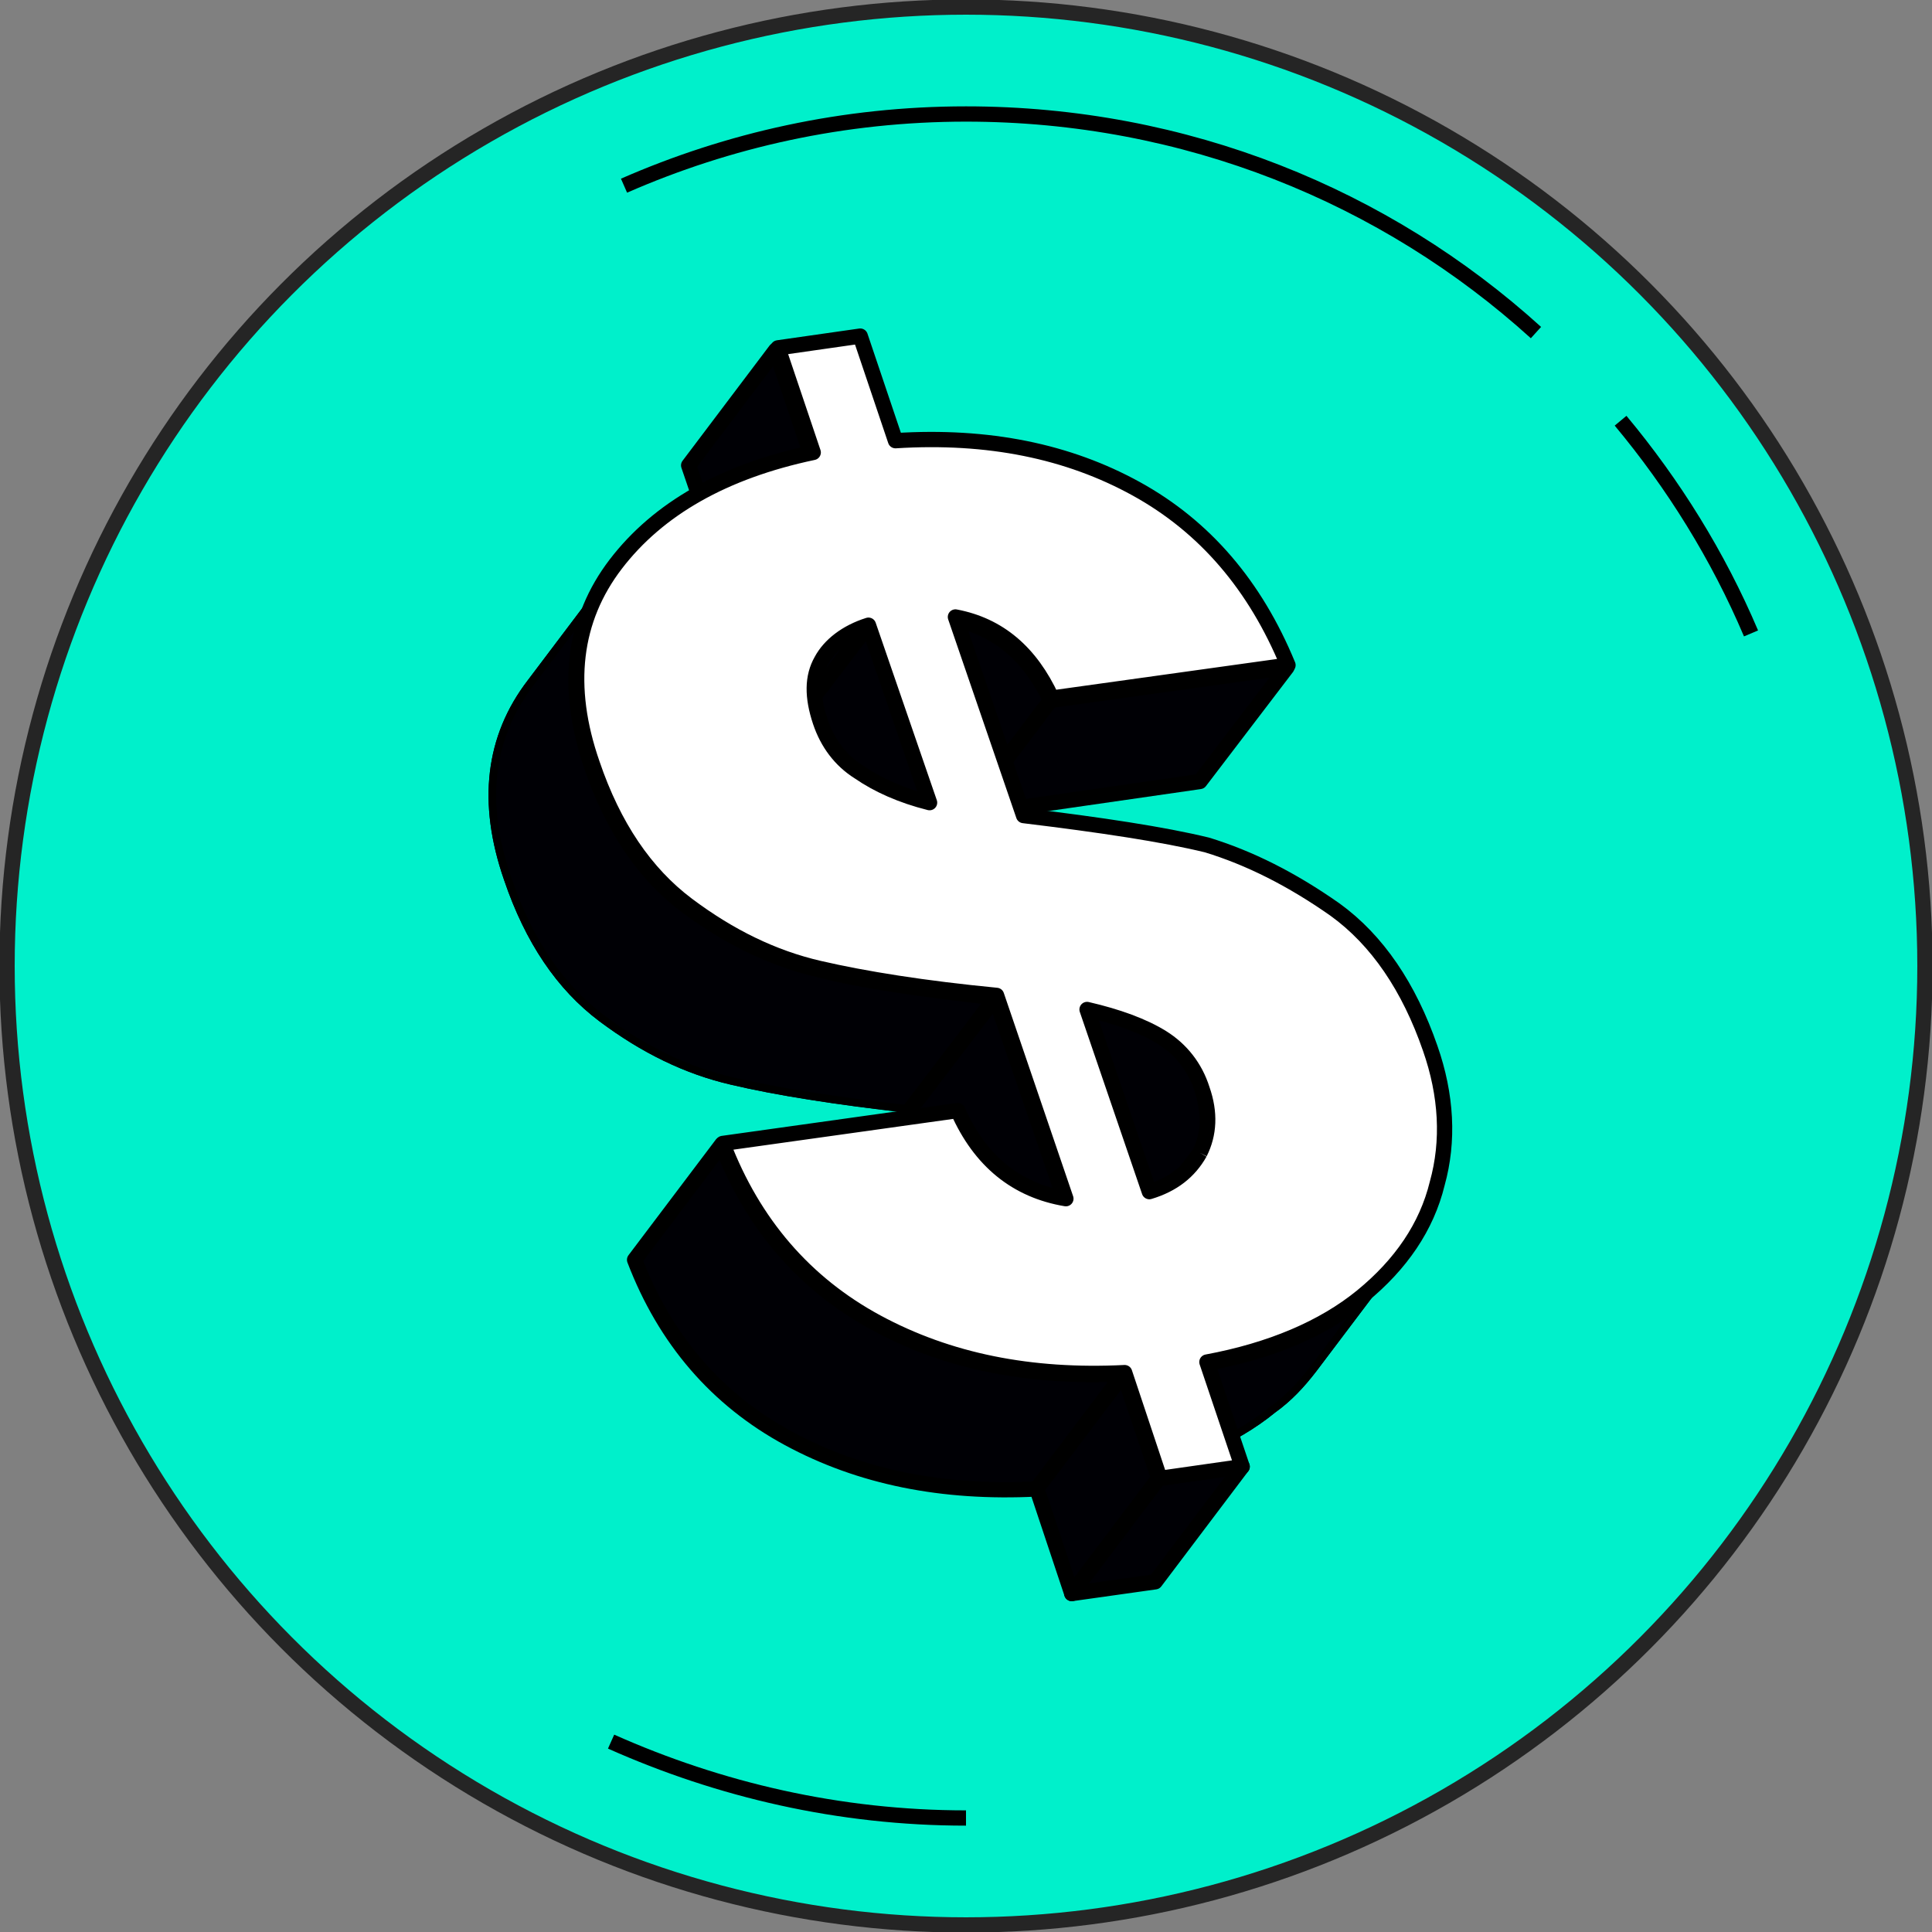 <?xml version="1.0" encoding="utf-8"?>
<!-- Generator: Adobe Illustrator 27.8.0, SVG Export Plug-In . SVG Version: 6.00 Build 0)  -->
<svg version="1.1" id="Layer_1" xmlns="http://www.w3.org/2000/svg" xmlns:xlink="http://www.w3.org/1999/xlink" x="0px" y="0px"
	 viewBox="0 0 164.4 164.4" style="enable-background:new 0 0 164.4 164.4;" xml:space="preserve">
<rect x="0" y="0" width="164.4" height="164.4" fill="#808080" stroke="none"/>
<style type="text/css">
	.st0{fill:#00F0CB;stroke:#252525;stroke-width:1.3;stroke-miterlimit:10;}
	.st1{fill:#000005;stroke:#000000;stroke-width:1.3;stroke-linejoin:round;}
	.st2{clip-path:url(#SVGID_00000181054822708888502320000017501742268665429681_);}
	.st3{clip-path:url(#SVGID_00000034790914609569613000000015662852697996396182_);}
	.st4{clip-path:url(#SVGID_00000087414160314438846120000012474455322598065028_);}
	.st5{clip-path:url(#SVGID_00000070801217391778002150000003919994103463631782_);}
	.st6{clip-path:url(#SVGID_00000053520431028309894210000006030383361602886042_);}
	.st7{clip-path:url(#SVGID_00000165213355077916948120000005213092100990372031_);}
	.st8{fill:#FFFFFF;stroke:#000000;stroke-width:1.3;stroke-linejoin:round;}
	.st9{fill:none;stroke:#000000;stroke-width:1.3;stroke-miterlimit:10;}
</style>
<g id="a">
</g>
<g>
	<circle class="st0" cx="82.2" cy="82.2" r="81.6"/>
	<g>
		<polygon class="st1" points="69,38.7 61.6,48.4 58.6,39.6 66,29.8 		"/>
		<g>
			<g>
				<g>
					<defs>
						<path id="SVGID_1_" d="M89.4,59.6L82,69.4c-1.8-3.9-4.5-6.2-8.2-6.9l7.4-9.8C84.9,53.5,87.6,55.8,89.4,59.6z"/>
					</defs>
					<clipPath id="SVGID_00000099637722064563080930000002023110351199999905_">
						<use xlink:href="#SVGID_1_"  style="overflow:visible;"/>
					</clipPath>
					<g style="clip-path:url(#SVGID_00000099637722064563080930000002023110351199999905_);">
						<path class="st1" d="M89.4,59.6L82,69.4c-1.8-3.9-4.5-6.2-8.2-6.9l7.4-9.8C84.9,53.5,87.6,55.8,89.4,59.6"/>
					</g>
				</g>
			</g>
		</g>
		<polygon class="st1" points="109.5,56.8 102.1,66.5 82,69.4 89.4,59.6 		"/>
		<g>
			<g>
				<g>
					<defs>
						<path id="SVGID_00000036220592392051436300000016491093431455893386_" d="M62.9,65.3l7.4-9.8c0.8-1,2-1.8,3.6-2.4l-7.4,9.8
							C64.9,63.5,63.7,64.3,62.9,65.3z"/>
					</defs>
					<clipPath id="SVGID_00000072281245146910675040000003251129036698062780_">
						<use xlink:href="#SVGID_00000036220592392051436300000016491093431455893386_"  style="overflow:visible;"/>
					</clipPath>
					<g style="clip-path:url(#SVGID_00000072281245146910675040000003251129036698062780_);">
						<path class="st1" d="M73.9,53.2L66.5,63c-1.6,0.5-2.8,1.3-3.6,2.4l7.4-9.8C71.1,54.5,72.3,53.8,73.9,53.2"/>
					</g>
				</g>
			</g>
		</g>
		<polygon class="st1" points="79.1,68.4 71.7,78.1 66.5,62.9 73.9,53.2 		"/>
		<g>
			<g>
				<g>
					<defs>
						<path id="SVGID_00000016045211615701422120000001824888331105306795_" d="M102.1,98.1l-7.4,9.8c0.8-1.6,0.9-3.4,0.2-5.4
							c-0.6-1.9-1.8-3.4-3.4-4.4s-3.8-1.8-6.4-2.4l7.4-9.8c2.6,0.5,4.8,1.3,6.4,2.4c1.6,1,2.8,2.5,3.4,4.4
							C102.9,94.8,102.9,96.5,102.1,98.1z"/>
					</defs>
					<clipPath id="SVGID_00000024689938823062018720000009734340867075074203_">
						<use xlink:href="#SVGID_00000016045211615701422120000001824888331105306795_"  style="overflow:visible;"/>
					</clipPath>
					<g style="clip-path:url(#SVGID_00000024689938823062018720000009734340867075074203_);">
						<path class="st1" d="M102.1,98.1l-7.4,9.8c0.8-1.6,0.9-3.4,0.2-5.4c-0.6-1.9-1.8-3.4-3.4-4.4s-3.8-1.8-6.4-2.4l7.4-9.8
							c2.6,0.5,4.8,1.3,6.4,2.4c1.6,1,2.8,2.5,3.4,4.4C102.9,94.8,102.9,96.5,102.1,98.1"/>
					</g>
				</g>
			</g>
		</g>
		<g>
			<g>
				<g>
					<defs>
						<path id="SVGID_00000045589144721708642860000007887532365918867373_" d="M101.5,99l-7.4,9.8c0.2-0.3,0.4-0.6,0.5-0.9l7.4-9.8
							C101.9,98.4,101.7,98.7,101.5,99z"/>
					</defs>
					<clipPath id="SVGID_00000181766237721960514680000016227941850716952449_">
						<use xlink:href="#SVGID_00000045589144721708642860000007887532365918867373_"  style="overflow:visible;"/>
					</clipPath>
					<g style="clip-path:url(#SVGID_00000181766237721960514680000016227941850716952449_);">
						<path class="st1" d="M101.5,99l-7.4,9.8c0.2-0.3,0.4-0.6,0.5-0.9l7.4-9.8C101.9,98.4,101.7,98.7,101.5,99"/>
					</g>
				</g>
			</g>
		</g>
		<g>
			<g>
				<g>
					<defs>
						<path id="SVGID_00000066513676551227155880000000318145629326784953_" d="M84.7,84.9l-7.4,9.8C71.1,94,66,93.2,62.2,92.3
							c-3.9-0.9-7.6-2.7-11.2-5.4c-3.6-2.7-6.3-6.7-8.1-12c-2.3-6.6-1.6-12.3,2-17l7.4-9.8c-3.6,4.7-4.2,10.4-2,17
							c1.8,5.3,4.5,9.3,8.1,12s7.4,4.5,11.2,5.4C73.5,83.5,78.5,84.2,84.7,84.9z"/>
					</defs>
					<clipPath id="SVGID_00000041289001765978024690000008677323335969675406_">
						<use xlink:href="#SVGID_00000066513676551227155880000000318145629326784953_"  style="overflow:visible;"/>
					</clipPath>
					<g style="clip-path:url(#SVGID_00000041289001765978024690000008677323335969675406_);">
						<path class="st1" d="M84.7,84.9l-7.4,9.8C71.1,94,66,93.2,62.2,92.3c-3.9-0.9-7.6-2.7-11.2-5.4c-3.6-2.7-6.3-6.7-8.1-12
							c-2.3-6.6-1.6-12.3,2-17l7.4-9.8c-3.6,4.7-4.2,10.4-2,17c1.8,5.3,4.5,9.3,8.1,12s7.4,4.5,11.2,5.4
							C73.5,83.5,78.5,84.2,84.7,84.9"/>
					</g>
				</g>
			</g>
		</g>
		<polygon class="st1" points="90.6,102.1 83.2,111.9 77.3,94.6 84.7,84.9 		"/>
		<g>
			<g>
				<g>
					<defs>
						<path id="SVGID_00000124127771995370765010000012900371680896674468_" d="M119.4,106.9l-7.4,9.8c-1,1.3-2.1,2.5-3.5,3.5
							c-3.3,2.7-7.8,4.6-13.2,5.6l7.4-9.8c5.5-1,9.9-2.9,13.2-5.6C117.3,109.3,118.4,108.1,119.4,106.9z"/>
					</defs>
					<clipPath id="SVGID_00000138566037562227341500000001909970657813071289_">
						<use xlink:href="#SVGID_00000124127771995370765010000012900371680896674468_"  style="overflow:visible;"/>
					</clipPath>
					<g style="clip-path:url(#SVGID_00000138566037562227341500000001909970657813071289_);">
						<path class="st1" d="M119.4,106.9l-7.4,9.8c-1,1.3-2.1,2.5-3.5,3.5c-3.3,2.7-7.8,4.6-13.2,5.6l7.4-9.8c5.5-1,9.9-2.9,13.2-5.6
							C117.3,109.3,118.4,108.1,119.4,106.9"/>
					</g>
				</g>
			</g>
		</g>
		<polygon class="st1" points="98.6,125.8 91.2,135.6 88.2,126.6 95.6,116.9 		"/>
		<polygon class="st1" points="105.7,124.8 98.3,134.6 91.2,135.6 98.6,125.8 		"/>
		<path class="st8" d="M113.6,77.4c3.6,2.6,6.3,6.6,8.1,11.8c1.4,4,1.6,7.9,0.6,11.5c-0.9,3.7-3.1,6.9-6.4,9.6s-7.8,4.6-13.2,5.6
			l3,8.9l-7,1l-3-9c-8,0.4-15-1-21.1-4.3s-10.5-8.4-13.1-15.2l20-2.8c1.9,4.3,5,6.8,9.2,7.5l-5.9-17.3c-6.2-0.6-11.2-1.4-15.1-2.3
			s-7.6-2.7-11.2-5.4c-3.6-2.7-6.3-6.7-8.1-12c-2.3-6.6-1.6-12.3,2-17s9.2-7.9,16.8-9.5l-3-8.9l7-1l3,8.9c7.9-0.5,14.7,0.9,20.5,4.1
			c5.8,3.2,10.1,8.2,12.9,15l-20.1,2.8c-1.8-3.9-4.5-6.2-8.2-6.9l5.8,16.9c6.6,0.8,11.9,1.6,15.6,2.5
			C106.3,73,109.9,74.8,113.6,77.4L113.6,77.4z M102.1,98.1c0.8-1.6,0.9-3.4,0.2-5.4c-0.6-1.9-1.8-3.4-3.4-4.4s-3.8-1.8-6.4-2.4
			l5.3,15.5C99.8,100.8,101.2,99.7,102.1,98.1 M73.9,53.2c-1.9,0.6-3.3,1.7-4,3c-0.8,1.4-0.8,3.1-0.1,5.2c0.6,1.8,1.7,3.3,3.3,4.3
			c1.6,1.1,3.6,2,6,2.6L73.9,53.2z"/>
		<path class="st1" d="M95.6,116.9l-7.4,9.8c-8,0.4-15-1-21.1-4.3S56.6,114,54,107.2l7.4-9.8c2.6,6.8,7,11.9,13.1,15.2
			C80.5,115.9,87.6,117.3,95.6,116.9"/>
	</g>
	<path class="st9" d="M137.9,35.8c4.5,5.4,8.3,11.5,11.1,18.1"/>
	<path class="st9" d="M53.1,15.8c8.9-3.9,18.7-6.1,29.1-6.1c18.7,0,35.7,7,48.5,18.6"/>
	<path class="st9" d="M82.2,154.7c-10.8,0-21-2.4-30.2-6.5"/>
</g>
</svg>
